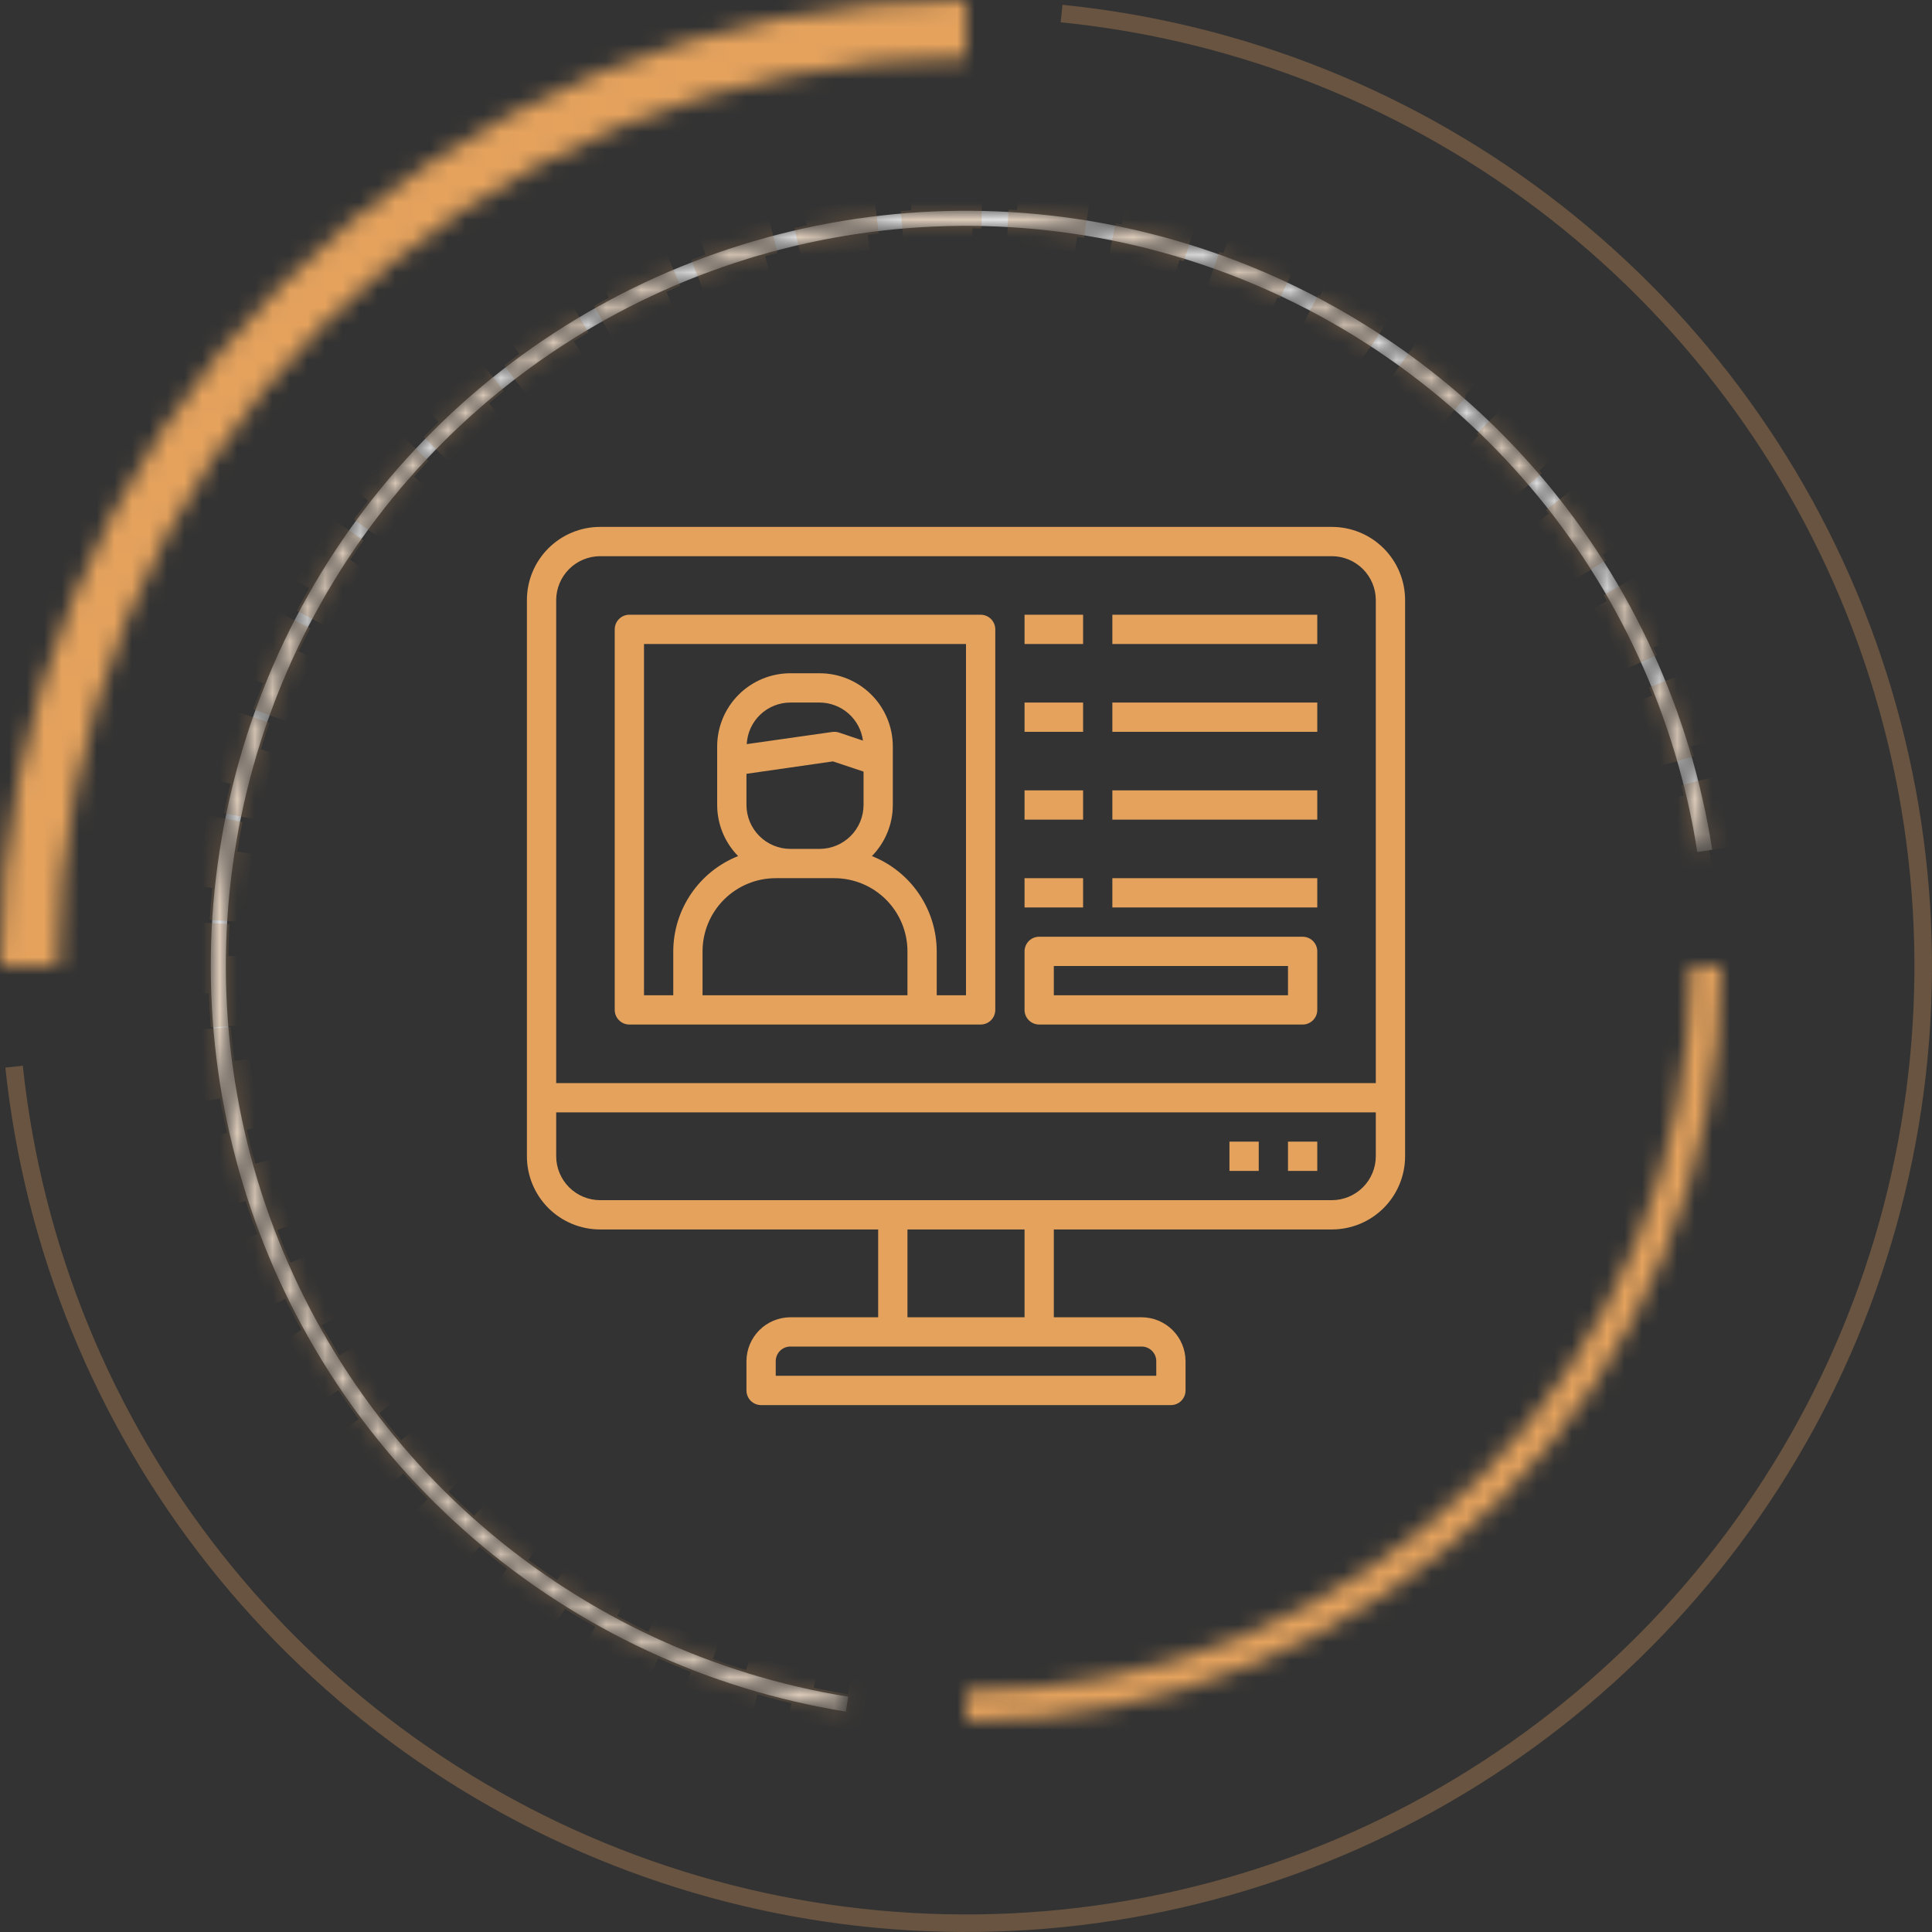<?xml version="1.0" encoding="UTF-8"?> <svg xmlns="http://www.w3.org/2000/svg" width="110" height="110" viewBox="0 0 110 110" fill="none"><rect x="0" y="0" width="110" height="110" fill="#333333" stroke="none"/> <mask id="path-1-inside-1" fill="white"> <path d="M97.487 48.381C96.267 40.546 92.903 33.201 87.769 27.158C82.634 21.114 75.929 16.609 68.393 14.139C60.858 11.669 52.786 11.331 45.071 13.162C37.355 14.993 30.296 18.922 24.674 24.515C19.052 30.107 15.086 37.145 13.215 44.851C11.343 52.557 11.639 60.63 14.069 68.178C16.499 75.727 20.97 82.456 26.986 87.622C33.002 92.788 40.329 96.19 48.158 97.452L48.295 96.603C40.622 95.367 33.441 92.032 27.546 86.969C21.65 81.907 17.269 75.312 14.888 67.915C12.506 60.517 12.216 52.606 14.051 45.054C15.885 37.502 19.771 30.605 25.281 25.124C30.791 19.644 37.708 15.793 45.27 13.999C52.831 12.204 60.741 12.536 68.126 14.956C75.51 17.377 82.082 21.792 87.114 27.714C92.145 33.637 95.442 40.835 96.638 48.514L97.487 48.381Z"></path> </mask> <path d="M97.487 48.381C96.267 40.546 92.903 33.201 87.769 27.158C82.634 21.114 75.929 16.609 68.393 14.139C60.858 11.669 52.786 11.331 45.071 13.162C37.355 14.993 30.296 18.922 24.674 24.515C19.052 30.107 15.086 37.145 13.215 44.851C11.343 52.557 11.639 60.63 14.069 68.178C16.499 75.727 20.97 82.456 26.986 87.622C33.002 92.788 40.329 96.19 48.158 97.452L48.295 96.603C40.622 95.367 33.441 92.032 27.546 86.969C21.65 81.907 17.269 75.312 14.888 67.915C12.506 60.517 12.216 52.606 14.051 45.054C15.885 37.502 19.771 30.605 25.281 25.124C30.791 19.644 37.708 15.793 45.27 13.999C52.831 12.204 60.741 12.536 68.126 14.956C75.51 17.377 82.082 21.792 87.114 27.714C92.145 33.637 95.442 40.835 96.638 48.514L97.487 48.381Z" fill="white" stroke="#E4A25D" stroke-opacity="0.3" stroke-width="2" stroke-dasharray="4 2" mask="url(#path-1-inside-1)"></path> <path d="M60.441 0.772C70.692 1.801 80.442 5.714 88.56 12.059C96.678 18.403 102.831 26.919 106.306 36.618C109.781 46.317 110.436 56.803 108.194 66.859C105.952 76.915 100.906 86.129 93.64 93.434C86.374 100.739 77.187 105.834 67.143 108.13C57.099 110.426 46.61 109.827 36.892 106.404C27.175 102.981 18.626 96.873 12.239 88.789C5.851 80.706 1.886 70.977 0.802 60.731" stroke="#E4A25D" stroke-opacity="0.3"></path> <mask id="path-3-inside-2" fill="white"> <path d="M55 0C47.777 -8.61299e-08 40.625 1.423 33.952 4.187C27.279 6.951 21.216 11.002 16.109 16.109C11.002 21.216 6.951 27.279 4.187 33.952C1.423 40.625 -1.0906e-06 47.777 0 55H3.3C3.3 48.211 4.637 41.488 7.235 35.215C9.834 28.943 13.642 23.243 18.443 18.443C23.243 13.642 28.943 9.834 35.215 7.235C41.488 4.637 48.211 3.3 55 3.3V0Z"></path> </mask> <path d="M55 0C47.777 -8.61299e-08 40.625 1.423 33.952 4.187C27.279 6.951 21.216 11.002 16.109 16.109C11.002 21.216 6.951 27.279 4.187 33.952C1.423 40.625 -1.0906e-06 47.777 0 55H3.3C3.3 48.211 4.637 41.488 7.235 35.215C9.834 28.943 13.642 23.243 18.443 18.443C23.243 13.642 28.943 9.834 35.215 7.235C41.488 4.637 48.211 3.3 55 3.3V0Z" fill="#F6E2CE" stroke="#E4A25D" stroke-width="16" mask="url(#path-3-inside-2)"></path> <mask id="path-4-inside-3" fill="white"> <path d="M55 98C60.647 98 66.238 96.888 71.455 94.727C76.672 92.566 81.413 89.398 85.406 85.406C89.398 81.413 92.566 76.672 94.727 71.455C96.888 66.238 98 60.647 98 55L96.28 55C96.28 60.421 95.212 65.789 93.138 70.797C91.063 75.805 88.023 80.356 84.189 84.189C80.356 88.023 75.805 91.063 70.797 93.138C65.789 95.212 60.421 96.28 55 96.28L55 98Z"></path> </mask> <path d="M55 98C60.647 98 66.238 96.888 71.455 94.727C76.672 92.566 81.413 89.398 85.406 85.406C89.398 81.413 92.566 76.672 94.727 71.455C96.888 66.238 98 60.647 98 55L96.28 55C96.28 60.421 95.212 65.789 93.138 70.797C91.063 75.805 88.023 80.356 84.189 84.189C80.356 88.023 75.805 91.063 70.797 93.138C65.789 95.212 60.421 96.28 55 96.28L55 98Z" fill="#F6E2CE" stroke="#E4A25D" stroke-width="4" mask="url(#path-4-inside-3)"></path> <path d="M75.833 30H34.167C33.062 30 32.002 30.439 31.22 31.22C30.439 32.002 30 33.062 30 34.167V65.833C30 66.938 30.439 67.998 31.22 68.78C32.002 69.561 33.062 70 34.167 70H50V75H45C44.338 75.002 43.703 75.266 43.234 75.734C42.766 76.203 42.502 76.838 42.5 77.5V79.167C42.5 79.388 42.588 79.6 42.744 79.756C42.9 79.912 43.112 80 43.333 80H66.667C66.888 80 67.1 79.912 67.256 79.756C67.412 79.6 67.5 79.388 67.5 79.167V77.5C67.498 76.838 67.234 76.203 66.766 75.734C66.297 75.266 65.662 75.002 65 75H60V70H75.833C76.938 70 77.998 69.561 78.78 68.78C79.561 67.998 80 66.938 80 65.833V34.167C80 33.062 79.561 32.002 78.78 31.22C77.998 30.439 76.938 30 75.833 30ZM65 76.667C65.221 76.667 65.433 76.754 65.589 76.911C65.746 77.067 65.833 77.279 65.833 77.5V78.333H44.167V77.5C44.167 77.279 44.255 77.067 44.411 76.911C44.567 76.754 44.779 76.667 45 76.667H65ZM51.667 75V70H58.333V75H51.667ZM78.333 65.833C78.331 66.496 78.067 67.13 77.599 67.599C77.13 68.067 76.496 68.331 75.833 68.333H34.167C33.504 68.331 32.87 68.067 32.401 67.599C31.933 67.13 31.669 66.496 31.667 65.833V63.333H78.333V65.833ZM78.333 61.667H31.667V34.167C31.669 33.504 31.933 32.87 32.401 32.401C32.87 31.933 33.504 31.669 34.167 31.667H75.833C76.496 31.669 77.13 31.933 77.599 32.401C78.067 32.87 78.331 33.504 78.333 34.167V61.667Z" fill="#E4A25D"></path> <path d="M73.333 65H75V66.667H73.333V65Z" fill="#E4A25D"></path> <path d="M70 65H71.667V66.667H70V65Z" fill="#E4A25D"></path> <path d="M55.833 35H35.833C35.612 35 35.4 35.088 35.244 35.244C35.088 35.4 35 35.612 35 35.833V57.5C35 57.721 35.088 57.933 35.244 58.089C35.4 58.245 35.612 58.333 35.833 58.333H55.833C56.054 58.333 56.266 58.245 56.423 58.089C56.579 57.933 56.667 57.721 56.667 57.5V35.833C56.667 35.612 56.579 35.4 56.423 35.244C56.266 35.088 56.054 35 55.833 35ZM51.667 56.667H40V54.167C40 53.062 40.439 52.002 41.22 51.22C42.002 50.439 43.062 50 44.167 50H47.5C48.605 50 49.665 50.439 50.446 51.22C51.228 52.002 51.667 53.062 51.667 54.167V56.667ZM47.425 43.35L49.167 43.933V45.833C49.165 46.496 48.901 47.13 48.432 47.599C47.964 48.067 47.329 48.331 46.667 48.333H45C44.338 48.331 43.703 48.067 43.234 47.599C42.766 47.13 42.502 46.496 42.5 45.833V44.058L47.425 43.35ZM42.517 42.367C42.548 41.729 42.824 41.128 43.286 40.688C43.748 40.247 44.362 40.001 45 40H46.667C47.27 40.003 47.852 40.224 48.306 40.622C48.759 41.02 49.053 41.569 49.133 42.167L47.767 41.708C47.643 41.668 47.512 41.657 47.383 41.675L42.517 42.367ZM55 56.667H53.333V54.167C53.331 52.997 52.978 51.855 52.32 50.888C51.662 49.921 50.729 49.173 49.642 48.742C50.405 47.966 50.833 46.922 50.833 45.833V42.5C50.833 41.395 50.394 40.335 49.613 39.554C48.831 38.772 47.772 38.333 46.667 38.333H45C43.895 38.333 42.835 38.772 42.054 39.554C41.272 40.335 40.833 41.395 40.833 42.5V45.833C40.834 46.922 41.262 47.966 42.025 48.742C40.938 49.173 40.005 49.921 39.347 50.888C38.689 51.855 38.336 52.997 38.333 54.167V56.667H36.667V36.667H55V56.667Z" fill="#E4A25D"></path> <path d="M59.167 58.333H74.167C74.388 58.333 74.6 58.245 74.756 58.089C74.912 57.933 75 57.721 75 57.5V54.167C75 53.946 74.912 53.734 74.756 53.577C74.6 53.421 74.388 53.333 74.167 53.333H59.167C58.946 53.333 58.734 53.421 58.577 53.577C58.421 53.734 58.333 53.946 58.333 54.167V57.5C58.333 57.721 58.421 57.933 58.577 58.089C58.734 58.245 58.946 58.333 59.167 58.333ZM60 55H73.333V56.667H60V55Z" fill="#E4A25D"></path> <path d="M58.333 35H61.667V36.667H58.333V35Z" fill="#E4A25D"></path> <path d="M63.333 35H75V36.667H63.333V35Z" fill="#E4A25D"></path> <path d="M58.333 40H61.667V41.667H58.333V40Z" fill="#E4A25D"></path> <path d="M63.333 40H75V41.667H63.333V40Z" fill="#E4A25D"></path> <path d="M58.333 45H61.667V46.667H58.333V45Z" fill="#E4A25D"></path> <path d="M63.333 45H75V46.667H63.333V45Z" fill="#E4A25D"></path> <path d="M58.333 50H61.667V51.667H58.333V50Z" fill="#E4A25D"></path> <path d="M63.333 50H75V51.667H63.333V50Z" fill="#E4A25D"></path> </svg> 